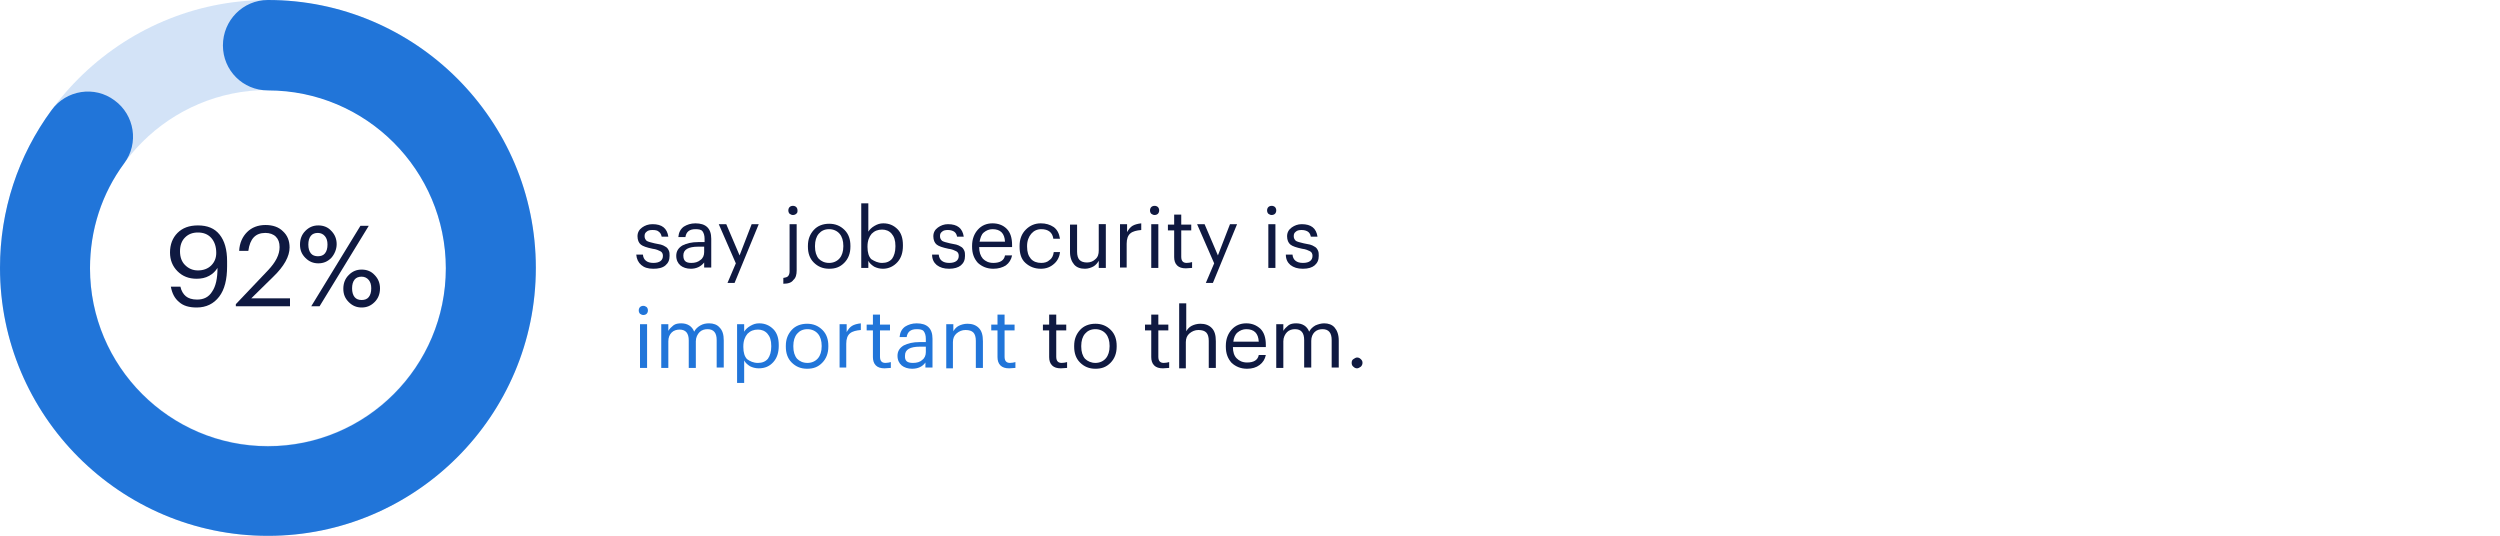 <?xml version="1.0" encoding="utf-8"?>
<!-- Generator: Adobe Illustrator 27.3.1, SVG Export Plug-In . SVG Version: 6.00 Build 0)  -->
<svg version="1.1" id="Layer_1" xmlns="http://www.w3.org/2000/svg" xmlns:xlink="http://www.w3.org/1999/xlink" x="0px" y="0px"
	 viewBox="0 0 600 128.6" style="enable-background:new 0 0 600 128.6;" xml:space="preserve">
<style type="text/css">
	.st0{opacity:0.2;}
	.st1{fill:#2175D9;}
	.st2{fill:#0F1941;}
</style>
<g class="st0">
	<path class="st1" d="M64.3,128.6C28.8,128.6,0,99.7,0,64.3S28.8,0,64.3,0s64.3,28.8,64.3,64.3S99.7,128.6,64.3,128.6z M64.3,21.6
		c-23.5,0-42.7,19.1-42.7,42.7c0,23.5,19.1,42.7,42.7,42.7c23.5,0,42.7-19.1,42.7-42.7C106.9,40.8,87.8,21.6,64.3,21.6z"/>
</g>
<g>
	<path class="st1" d="M64.3,128.6C28.8,128.6,0,99.7,0,64.3c0-13.8,4.3-26.9,12.4-37.9c3.5-4.8,10.3-5.9,15.1-2.3
		c4.8,3.5,5.9,10.3,2.3,15.1c-5.4,7.3-8.2,16-8.2,25.2c0,23.5,19.1,42.7,42.7,42.7s42.7-19.1,42.7-42.7c0-23.5-19.1-42.7-42.7-42.7
		c-6,0-10.8-4.8-10.8-10.8S58.3,0,64.3,0c35.4,0,64.3,28.8,64.3,64.3S99.7,128.6,64.3,128.6z"/>
</g>
<g>
	<path class="st2" d="M47.2,73.8c-1.8,0-3.2-0.4-4.2-1.3c-1.1-0.9-1.7-2.1-2-3.7h2.3c0.2,1,0.7,1.8,1.3,2.3c0.6,0.5,1.5,0.8,2.7,0.8
		c1.6,0,2.8-0.6,3.6-1.9c0.9-1.3,1.3-3.2,1.3-5.7c-0.5,0.8-1.1,1.4-2,1.9c-0.9,0.5-1.9,0.7-3,0.7c-1.9,0-3.4-0.6-4.6-1.8
		c-1.2-1.2-1.8-2.7-1.8-4.5c0-1.9,0.6-3.5,1.8-4.7c1.2-1.2,2.8-1.8,4.9-1.8c2.3,0,4,0.7,5.2,2.2c1.2,1.5,1.8,3.6,1.8,6.4v1.2
		c0,3.2-0.6,5.6-1.9,7.3C51.3,72.9,49.5,73.8,47.2,73.8z M47.5,64.9c1.3,0,2.4-0.4,3.2-1.2c0.8-0.8,1.2-1.8,1.2-3
		c0-1.5-0.4-2.7-1.2-3.6s-1.9-1.3-3.2-1.3c-1.3,0-2.3,0.4-3.1,1.2c-0.8,0.8-1.2,1.9-1.2,3.3c0,1.4,0.4,2.5,1.2,3.3
		S46.2,64.9,47.5,64.9z"/>
	<path class="st2" d="M56.6,73.5V73l7.7-8.1c1.9-2,2.8-3.8,2.8-5.6c0-1.1-0.3-1.9-0.9-2.5c-0.6-0.6-1.5-0.9-2.5-0.9
		c-2.4,0-3.7,1.4-4.1,4.3h-2.2c0.1-1.9,0.8-3.4,1.9-4.5s2.6-1.7,4.4-1.7c1.8,0,3.2,0.5,4.2,1.5c1.1,1,1.6,2.3,1.6,3.9
		c0,2.1-1.3,4.5-3.9,7l-5.3,5.2h9.3v1.9H56.6z"/>
	<path class="st2" d="M79.5,61.9c-0.9,0.9-1.9,1.3-3.1,1.3c-1.2,0-2.2-0.4-3.1-1.3c-0.9-0.9-1.3-1.9-1.3-3.2c0-1.3,0.4-2.4,1.3-3.3
		c0.9-0.9,1.9-1.3,3.1-1.3c1.2,0,2.3,0.4,3.1,1.3c0.9,0.9,1.3,2,1.3,3.2S80.3,61,79.5,61.9z M74.6,60.8c0.4,0.5,1,0.7,1.7,0.7
		s1.3-0.2,1.7-0.7c0.4-0.5,0.6-1.2,0.6-2.1c0-0.9-0.2-1.5-0.6-2c-0.4-0.5-1-0.8-1.7-0.8c-0.7,0-1.3,0.2-1.7,0.7
		c-0.4,0.5-0.6,1.2-0.6,2.1S74.2,60.3,74.6,60.8z M74.7,73.5l11.8-19.3h2L76.7,73.5H74.7z M89.9,72.5c-0.9,0.9-1.9,1.3-3.1,1.3
		c-1.2,0-2.2-0.4-3.1-1.3s-1.3-1.9-1.3-3.2c0-1.3,0.4-2.4,1.3-3.3c0.9-0.9,1.9-1.3,3.1-1.3c1.2,0,2.3,0.4,3.1,1.3
		c0.9,0.9,1.3,2,1.3,3.2C91.2,70.5,90.8,71.6,89.9,72.5z M85.1,71.3c0.4,0.5,1,0.7,1.7,0.7c0.7,0,1.3-0.2,1.7-0.7
		c0.4-0.5,0.6-1.2,0.6-2.1c0-0.9-0.2-1.5-0.6-2c-0.4-0.5-1-0.8-1.7-0.8c-0.7,0-1.3,0.2-1.7,0.7c-0.4,0.5-0.6,1.2-0.6,2.1
		S84.7,70.8,85.1,71.3z"/>
</g>
<g>
	<path class="st2" d="M156.8,64.5c-1.3,0-2.2-0.3-2.9-0.9c-0.7-0.6-1.1-1.4-1.2-2.5h1.6c0.1,1.3,1,2,2.5,2c1.5,0,2.3-0.6,2.3-1.7
		c0-0.5-0.2-0.9-0.6-1.1c-0.4-0.2-1-0.5-1.9-0.6c-1.4-0.3-2.3-0.6-2.8-1c-0.5-0.4-0.8-1.1-0.8-2c0-0.9,0.4-1.6,1.1-2.1
		c0.7-0.5,1.5-0.8,2.5-0.8c2.3,0,3.5,1,3.8,3h-1.6c-0.1-0.6-0.4-1-0.7-1.2c-0.3-0.3-0.8-0.4-1.5-0.4c-0.6,0-1.1,0.1-1.4,0.4
		c-0.4,0.3-0.5,0.6-0.5,1.1c0,0.5,0.2,0.8,0.5,1.1c0.3,0.2,1,0.4,1.9,0.6c0.6,0.1,1.1,0.2,1.5,0.3c0.4,0.1,0.8,0.3,1.1,0.5
		c0.4,0.2,0.6,0.5,0.8,0.9c0.2,0.4,0.2,0.8,0.2,1.3c0,1-0.3,1.7-1,2.3S158,64.5,156.8,64.5z"/>
	<path class="st2" d="M165.8,64.5c-1,0-1.9-0.3-2.5-0.8c-0.6-0.5-1-1.3-1-2.3c0-1.1,0.5-1.9,1.5-2.5c1-0.5,2.2-0.8,3.8-0.8h1.5v-0.8
		c0-0.8-0.2-1.4-0.5-1.8c-0.3-0.4-0.9-0.5-1.7-0.5c-1.4,0-2.2,0.6-2.4,1.9h-1.7c0.1-1.1,0.5-1.9,1.3-2.5c0.8-0.5,1.7-0.8,2.8-0.8
		c2.5,0,3.8,1.2,3.8,3.7v6.9H169V63C168.2,64,167.1,64.5,165.8,64.5z M165.9,63.1c0.9,0,1.6-0.2,2.2-0.7c0.6-0.4,0.9-1.1,0.9-1.9
		v-1.3h-1.4c-2.4,0-3.6,0.7-3.6,2.1C164,62.6,164.6,63.1,165.9,63.1z"/>
	<path class="st2" d="M174.6,67.9l2-4.7l-4.1-9.4h1.8l3.2,7.5l2.9-7.5h1.7l-5.8,14.1H174.6z"/>
	<path class="st2" d="M188,68.1v-1.4c0.6-0.1,1-0.2,1.2-0.5c0.2-0.3,0.3-0.6,0.3-1.1V53.8h1.7v11.1c0,1-0.2,1.8-0.8,2.3
		C190,67.8,189.2,68.1,188,68.1z M191.1,51.3c-0.2,0.2-0.5,0.3-0.8,0.3c-0.3,0-0.5-0.1-0.8-0.3c-0.2-0.2-0.3-0.5-0.3-0.8
		s0.1-0.6,0.3-0.8c0.2-0.2,0.5-0.3,0.8-0.3c0.3,0,0.6,0.1,0.8,0.3c0.2,0.2,0.3,0.5,0.3,0.8S191.4,51.1,191.1,51.3z"/>
	<path class="st2" d="M199,64.5c-1.5,0-2.7-0.5-3.7-1.5s-1.4-2.3-1.4-3.8V59c0-1.6,0.5-2.8,1.4-3.8s2.2-1.5,3.7-1.5s2.7,0.5,3.7,1.5
		c1,1,1.4,2.3,1.4,3.8v0.2c0,1.6-0.5,2.9-1.5,3.9S200.5,64.5,199,64.5z M199,63.1c1,0,1.9-0.4,2.5-1.1c0.6-0.7,0.9-1.7,0.9-2.9V59
		c0-1.2-0.3-2.2-0.9-2.9c-0.6-0.7-1.5-1.1-2.5-1.1c-1.1,0-1.9,0.4-2.5,1.1c-0.6,0.7-0.9,1.7-0.9,2.9v0.2c0,1.2,0.3,2.2,0.9,2.9
		C197.1,62.7,197.9,63.1,199,63.1z"/>
	<path class="st2" d="M211.9,64.5c-0.8,0-1.5-0.2-2.1-0.5c-0.6-0.4-1.1-0.8-1.4-1.4v1.7h-1.7V48.8h1.7v6.8c0.3-0.5,0.8-1,1.5-1.4
		s1.3-0.6,2.1-0.6c1.4,0,2.5,0.5,3.4,1.4s1.3,2.2,1.3,3.8v0.2c0,1.6-0.4,2.9-1.3,3.9S213.3,64.5,211.9,64.5z M211.7,63.1
		c1,0,1.8-0.3,2.4-1c0.5-0.7,0.8-1.7,0.8-2.9V59c0-1.3-0.3-2.2-0.9-2.9c-0.6-0.7-1.4-1-2.3-1c-1,0-1.8,0.3-2.5,1c-0.6,0.7-1,1.7-1,3
		v0.2c0,1.3,0.3,2.3,0.9,2.9C209.9,62.7,210.7,63.1,211.7,63.1z"/>
	<path class="st2" d="M227.8,64.5c-1.3,0-2.2-0.3-3-0.9c-0.7-0.6-1.1-1.4-1.1-2.5h1.6c0.1,1.3,1,2,2.5,2c1.5,0,2.3-0.6,2.3-1.7
		c0-0.5-0.2-0.9-0.6-1.1s-1-0.5-1.9-0.6c-1.4-0.3-2.3-0.6-2.8-1c-0.5-0.4-0.8-1.1-0.8-2c0-0.9,0.4-1.6,1.1-2.1
		c0.7-0.5,1.5-0.8,2.4-0.8c2.3,0,3.5,1,3.8,3h-1.6c-0.1-0.6-0.4-1-0.7-1.2s-0.8-0.4-1.5-0.4c-0.6,0-1.1,0.1-1.4,0.4
		c-0.4,0.3-0.5,0.6-0.5,1.1c0,0.5,0.2,0.8,0.5,1.1c0.3,0.2,1,0.4,1.9,0.6c0.6,0.1,1.1,0.2,1.5,0.3s0.8,0.3,1.1,0.5
		c0.4,0.2,0.6,0.5,0.8,0.9c0.2,0.4,0.2,0.8,0.2,1.3c0,1-0.3,1.7-1,2.3C230,64.2,229,64.5,227.8,64.5z"/>
	<path class="st2" d="M238.4,64.5c-1.5,0-2.7-0.5-3.7-1.4c-0.9-1-1.4-2.2-1.4-3.9V59c0-1.6,0.5-2.9,1.4-3.9c0.9-1,2.1-1.5,3.5-1.5
		c1.3,0,2.5,0.4,3.4,1.3c0.9,0.9,1.3,2.2,1.3,3.9v0.5h-7.9c0,1.2,0.3,2.1,0.9,2.8c0.6,0.6,1.4,1,2.5,1c1.6,0,2.6-0.6,2.8-1.8h1.7
		c-0.2,1-0.7,1.8-1.5,2.4C240.6,64.2,239.6,64.5,238.4,64.5z M235.1,58h6.1c-0.1-2-1.1-3-3-3c-0.8,0-1.5,0.3-2.1,0.8
		S235.3,57.1,235.1,58z"/>
	<path class="st2" d="M249.8,64.5c-1.5,0-2.7-0.5-3.7-1.4s-1.4-2.2-1.4-3.9V59c0-1.6,0.5-2.9,1.5-3.9c1-1,2.2-1.5,3.6-1.5
		c1.2,0,2.2,0.3,3.1,0.9c0.8,0.6,1.3,1.5,1.5,2.8h-1.6c-0.2-1.5-1.2-2.3-2.9-2.3c-1,0-1.8,0.4-2.4,1.1c-0.6,0.7-1,1.7-1,2.9v0.2
		c0,1.3,0.3,2.2,0.9,2.9c0.6,0.7,1.5,1,2.5,1c0.8,0,1.5-0.2,2-0.7c0.6-0.4,0.9-1.1,1-1.9h1.5c-0.1,1.1-0.6,2.1-1.4,2.8
		C252.1,64.1,251.1,64.5,249.8,64.5z"/>
	<path class="st2" d="M260.4,64.5c-1.1,0-2-0.3-2.6-1s-1-1.7-1-3v-6.6h1.7v6.5c0,0.9,0.2,1.6,0.6,2c0.4,0.4,1,0.6,1.8,0.6
		c0.8,0,1.5-0.3,2-0.8c0.6-0.5,0.8-1.2,0.8-2.1v-6.3h1.7v10.5h-1.7v-1.7c-0.3,0.5-0.7,1-1.2,1.3S261.2,64.5,260.4,64.5z"/>
	<path class="st2" d="M268.8,64.3V53.8h1.7v1.9c0.4-0.7,0.8-1.2,1.3-1.5s1.2-0.5,2.1-0.6v1.6c-1.1,0.1-2,0.3-2.6,0.8
		c-0.6,0.5-0.9,1.3-0.9,2.5v5.7H268.8z"/>
	<path class="st2" d="M277.9,51.3c-0.2,0.2-0.5,0.3-0.8,0.3c-0.3,0-0.5-0.1-0.8-0.3c-0.2-0.2-0.3-0.5-0.3-0.8s0.1-0.6,0.3-0.8
		c0.2-0.2,0.5-0.3,0.8-0.3c0.3,0,0.6,0.1,0.8,0.3c0.2,0.2,0.3,0.5,0.3,0.8S278.1,51.1,277.9,51.3z M276.3,64.3V53.8h1.7v10.5H276.3z
		"/>
	<path class="st2" d="M284.6,64.4c-0.9,0-1.6-0.2-2.1-0.7c-0.5-0.5-0.7-1.2-0.7-2v-6.4h-1.5v-1.4h1.5v-2.4h1.7v2.4h2.4v1.4h-2.4v6.3
		c0,1,0.4,1.5,1.3,1.5c0.5,0,0.9-0.1,1.3-0.2v1.4C285.6,64.3,285.1,64.4,284.6,64.4z"/>
	<path class="st2" d="M289.4,67.9l2-4.7l-4.1-9.4h1.8l3.2,7.5l2.9-7.5h1.7l-5.8,14.1H289.4z"/>
	<path class="st2" d="M306,51.3c-0.2,0.2-0.5,0.3-0.8,0.3c-0.3,0-0.5-0.1-0.8-0.3c-0.2-0.2-0.3-0.5-0.3-0.8s0.1-0.6,0.3-0.8
		c0.2-0.2,0.5-0.3,0.8-0.3c0.3,0,0.6,0.1,0.8,0.3c0.2,0.2,0.3,0.5,0.3,0.8S306.2,51.1,306,51.3z M304.4,64.3V53.8h1.7v10.5H304.4z"
		/>
	<path class="st2" d="M312.7,64.5c-1.3,0-2.2-0.3-3-0.9c-0.7-0.6-1.1-1.4-1.1-2.5h1.6c0.1,1.3,1,2,2.5,2c1.5,0,2.3-0.6,2.3-1.7
		c0-0.5-0.2-0.9-0.6-1.1s-1-0.5-1.9-0.6c-1.4-0.3-2.3-0.6-2.8-1c-0.5-0.4-0.8-1.1-0.8-2c0-0.9,0.4-1.6,1.1-2.1
		c0.7-0.5,1.5-0.8,2.4-0.8c2.3,0,3.5,1,3.8,3h-1.6c-0.1-0.6-0.4-1-0.7-1.2s-0.8-0.4-1.5-0.4c-0.6,0-1.1,0.1-1.4,0.4
		c-0.4,0.3-0.5,0.6-0.5,1.1c0,0.5,0.2,0.8,0.5,1.1c0.3,0.2,1,0.4,1.9,0.6c0.6,0.1,1.1,0.2,1.5,0.3s0.8,0.3,1.1,0.5
		c0.4,0.2,0.6,0.5,0.8,0.9c0.2,0.4,0.2,0.8,0.2,1.3c0,1-0.3,1.7-1,2.3C314.9,64.2,314,64.5,312.7,64.5z"/>
	<path class="st1" d="M155.2,75.3c-0.2,0.2-0.5,0.3-0.8,0.3c-0.3,0-0.5-0.1-0.8-0.3c-0.2-0.2-0.3-0.5-0.3-0.8s0.1-0.6,0.3-0.8
		c0.2-0.2,0.5-0.3,0.8-0.3c0.3,0,0.5,0.1,0.8,0.3c0.2,0.2,0.3,0.5,0.3,0.8S155.4,75.1,155.2,75.3z M153.6,88.3V77.8h1.7v10.5H153.6z
		"/>
	<path class="st1" d="M158.7,88.3V77.8h1.7v1.6c0.3-0.5,0.7-0.9,1.2-1.3s1.2-0.5,1.9-0.5c1.5,0,2.6,0.7,3.1,2
		c0.3-0.6,0.8-1.1,1.5-1.5s1.4-0.5,2.1-0.5c1,0,1.9,0.3,2.5,1c0.7,0.7,1,1.7,1,3.1v6.5h-1.7v-6.6c0-1.7-0.7-2.6-2.2-2.6
		c-0.7,0-1.4,0.2-1.9,0.7S167,81,167,81.9v6.4h-1.7v-6.6c0-1.7-0.7-2.6-2.2-2.6c-0.7,0-1.4,0.2-1.9,0.7c-0.5,0.5-0.8,1.2-0.8,2.1
		v6.4H158.7z"/>
	<path class="st1" d="M176.9,91.9V77.8h1.7v1.8c0.3-0.5,0.8-1,1.5-1.4s1.3-0.6,2.1-0.6c1.4,0,2.5,0.5,3.4,1.4s1.3,2.2,1.3,3.8v0.2
		c0,1.6-0.4,2.9-1.3,3.9s-2,1.5-3.5,1.5c-0.8,0-1.5-0.2-2.1-0.5c-0.6-0.4-1.1-0.8-1.4-1.4v5.4H176.9z M181.9,87.1c1,0,1.8-0.3,2.4-1
		c0.5-0.7,0.8-1.7,0.8-2.9V83c0-1.3-0.3-2.2-0.9-2.9c-0.6-0.7-1.4-1-2.3-1c-1,0-1.8,0.3-2.5,1c-0.6,0.7-1,1.7-1,3v0.2
		c0,1.3,0.3,2.3,0.9,2.9C180,86.7,180.8,87.1,181.9,87.1z"/>
	<path class="st1" d="M193.7,88.5c-1.5,0-2.7-0.5-3.7-1.5s-1.4-2.3-1.4-3.8V83c0-1.6,0.5-2.8,1.4-3.8s2.2-1.5,3.7-1.5
		s2.7,0.5,3.7,1.5c1,1,1.4,2.3,1.4,3.8v0.2c0,1.6-0.5,2.9-1.5,3.9S195.2,88.5,193.7,88.5z M193.8,87.1c1,0,1.9-0.4,2.5-1.1
		c0.6-0.7,0.9-1.7,0.9-2.9V83c0-1.2-0.3-2.2-0.9-2.9c-0.6-0.7-1.5-1.1-2.5-1.1c-1.1,0-1.9,0.4-2.5,1.1c-0.6,0.7-0.9,1.7-0.9,2.9v0.2
		c0,1.2,0.3,2.2,0.9,2.9C191.9,86.7,192.7,87.1,193.8,87.1z"/>
	<path class="st1" d="M201.5,88.3V77.8h1.7v1.9c0.4-0.7,0.8-1.2,1.3-1.5s1.2-0.5,2.1-0.6v1.6c-1.1,0.1-2,0.3-2.6,0.8
		c-0.6,0.5-0.9,1.3-0.9,2.5v5.7H201.5z"/>
	<path class="st1" d="M212.3,88.4c-0.9,0-1.6-0.2-2.1-0.7c-0.5-0.5-0.7-1.2-0.7-2v-6.4h-1.5v-1.4h1.5v-2.4h1.7v2.4h2.4v1.4h-2.4v6.3
		c0,1,0.4,1.5,1.3,1.5c0.5,0,0.9-0.1,1.3-0.2v1.4C213.3,88.3,212.8,88.4,212.3,88.4z"/>
	<path class="st1" d="M218.9,88.5c-1,0-1.9-0.3-2.5-0.8s-1-1.3-1-2.3c0-1.1,0.5-1.9,1.5-2.5c1-0.5,2.2-0.8,3.8-0.8h1.5v-0.8
		c0-0.8-0.2-1.4-0.5-1.8c-0.3-0.4-0.9-0.5-1.7-0.5c-1.4,0-2.2,0.6-2.4,1.9h-1.7c0.1-1.1,0.5-1.9,1.3-2.5c0.8-0.5,1.7-0.8,2.8-0.8
		c2.5,0,3.8,1.2,3.8,3.7v6.9h-1.7V87C221.4,88,220.3,88.5,218.9,88.5z M219.1,87.1c0.9,0,1.7-0.2,2.2-0.7c0.6-0.4,0.9-1.1,0.9-1.9
		v-1.3h-1.4c-2.4,0-3.6,0.7-3.6,2.1C217.1,86.6,217.7,87.1,219.1,87.1z"/>
	<path class="st1" d="M227.1,88.3V77.8h1.7v1.7c0.3-0.5,0.7-1,1.3-1.3s1.3-0.5,2.1-0.5c1.1,0,2,0.3,2.7,1c0.7,0.7,1,1.7,1,3.2v6.4
		h-1.7v-6.5c0-0.9-0.2-1.6-0.6-2c-0.4-0.4-1-0.6-1.9-0.6c-0.8,0-1.5,0.3-2.1,0.8c-0.6,0.5-0.9,1.2-0.9,2.1v6.3H227.1z"/>
	<path class="st1" d="M242.2,88.4c-0.9,0-1.6-0.2-2.1-0.7c-0.5-0.5-0.7-1.2-0.7-2v-6.4h-1.5v-1.4h1.5v-2.4h1.7v2.4h2.4v1.4h-2.4v6.3
		c0,1,0.4,1.5,1.3,1.5c0.5,0,0.9-0.1,1.3-0.2v1.4C243.2,88.3,242.8,88.4,242.2,88.4z"/>
	<path class="st2" d="M254.6,88.4c-0.9,0-1.6-0.2-2.1-0.7c-0.5-0.5-0.7-1.2-0.7-2v-6.4h-1.5v-1.4h1.5v-2.4h1.7v2.4h2.4v1.4h-2.4v6.3
		c0,1,0.4,1.5,1.3,1.5c0.5,0,0.9-0.1,1.3-0.2v1.4C255.6,88.3,255.2,88.4,254.6,88.4z"/>
	<path class="st2" d="M262.9,88.5c-1.5,0-2.7-0.5-3.7-1.5s-1.4-2.3-1.4-3.8V83c0-1.6,0.5-2.8,1.4-3.8s2.2-1.5,3.7-1.5
		s2.7,0.5,3.7,1.5c1,1,1.4,2.3,1.4,3.8v0.2c0,1.6-0.5,2.9-1.5,3.9S264.4,88.5,262.9,88.5z M262.9,87.1c1,0,1.9-0.4,2.5-1.1
		c0.6-0.7,0.9-1.7,0.9-2.9V83c0-1.2-0.3-2.2-0.9-2.9c-0.6-0.7-1.5-1.1-2.5-1.1c-1.1,0-1.9,0.4-2.5,1.1c-0.6,0.7-0.9,1.7-0.9,2.9v0.2
		c0,1.2,0.3,2.2,0.9,2.9C261,86.7,261.9,87.1,262.9,87.1z"/>
	<path class="st2" d="M279.1,88.4c-0.9,0-1.6-0.2-2.1-0.7c-0.5-0.5-0.7-1.2-0.7-2v-6.4h-1.5v-1.4h1.5v-2.4h1.7v2.4h2.4v1.4h-2.4v6.3
		c0,1,0.4,1.5,1.3,1.5c0.5,0,0.9-0.1,1.3-0.2v1.4C280.1,88.3,279.6,88.4,279.1,88.4z"/>
	<path class="st2" d="M283,88.3V72.8h1.7v6.7c0.3-0.5,0.7-1,1.3-1.3s1.3-0.5,2.1-0.5c1.1,0,2,0.3,2.7,1c0.7,0.7,1,1.7,1,3.2v6.4
		h-1.7v-6.5c0-0.9-0.2-1.6-0.6-2c-0.4-0.4-1-0.6-1.9-0.6c-0.8,0-1.5,0.3-2.1,0.8c-0.6,0.5-0.9,1.2-0.9,2.1v6.3H283z"/>
	<path class="st2" d="M299.3,88.5c-1.5,0-2.7-0.5-3.7-1.4c-0.9-1-1.4-2.2-1.4-3.9V83c0-1.6,0.5-2.9,1.4-3.9c0.9-1,2.1-1.5,3.5-1.5
		c1.3,0,2.4,0.4,3.4,1.3c0.9,0.9,1.3,2.2,1.3,3.9v0.5h-7.9c0,1.2,0.3,2.1,0.9,2.7c0.6,0.6,1.4,1,2.5,1c1.6,0,2.6-0.6,2.8-1.8h1.7
		c-0.2,1-0.7,1.8-1.5,2.4C301.5,88.2,300.5,88.5,299.3,88.5z M296,82h6.1c-0.1-2-1.1-3-3-3c-0.8,0-1.5,0.3-2.1,0.8
		S296.1,81.1,296,82z"/>
	<path class="st2" d="M306.3,88.3V77.8h1.7v1.6c0.3-0.5,0.7-0.9,1.2-1.3s1.2-0.5,1.9-0.5c1.5,0,2.6,0.7,3.1,2
		c0.3-0.6,0.8-1.1,1.5-1.5c0.7-0.3,1.4-0.5,2.1-0.5c1,0,1.9,0.3,2.5,1s1,1.7,1,3.1v6.5h-1.7v-6.6c0-1.7-0.7-2.6-2.2-2.6
		c-0.7,0-1.4,0.2-1.9,0.7s-0.8,1.2-0.8,2.1v6.4H313v-6.6c0-1.7-0.7-2.6-2.2-2.6c-0.7,0-1.4,0.2-1.9,0.7S308,81,308,81.9v6.4H306.3z"
		/>
	<path class="st2" d="M326.6,88c-0.3,0.2-0.6,0.4-0.9,0.4c-0.3,0-0.6-0.1-0.9-0.4c-0.3-0.2-0.4-0.6-0.4-0.9c0-0.4,0.1-0.7,0.4-0.9
		s0.6-0.4,0.9-0.4c0.3,0,0.6,0.1,0.9,0.4s0.4,0.5,0.4,0.9C327,87.5,326.8,87.8,326.6,88z"/>
</g>
</svg>
